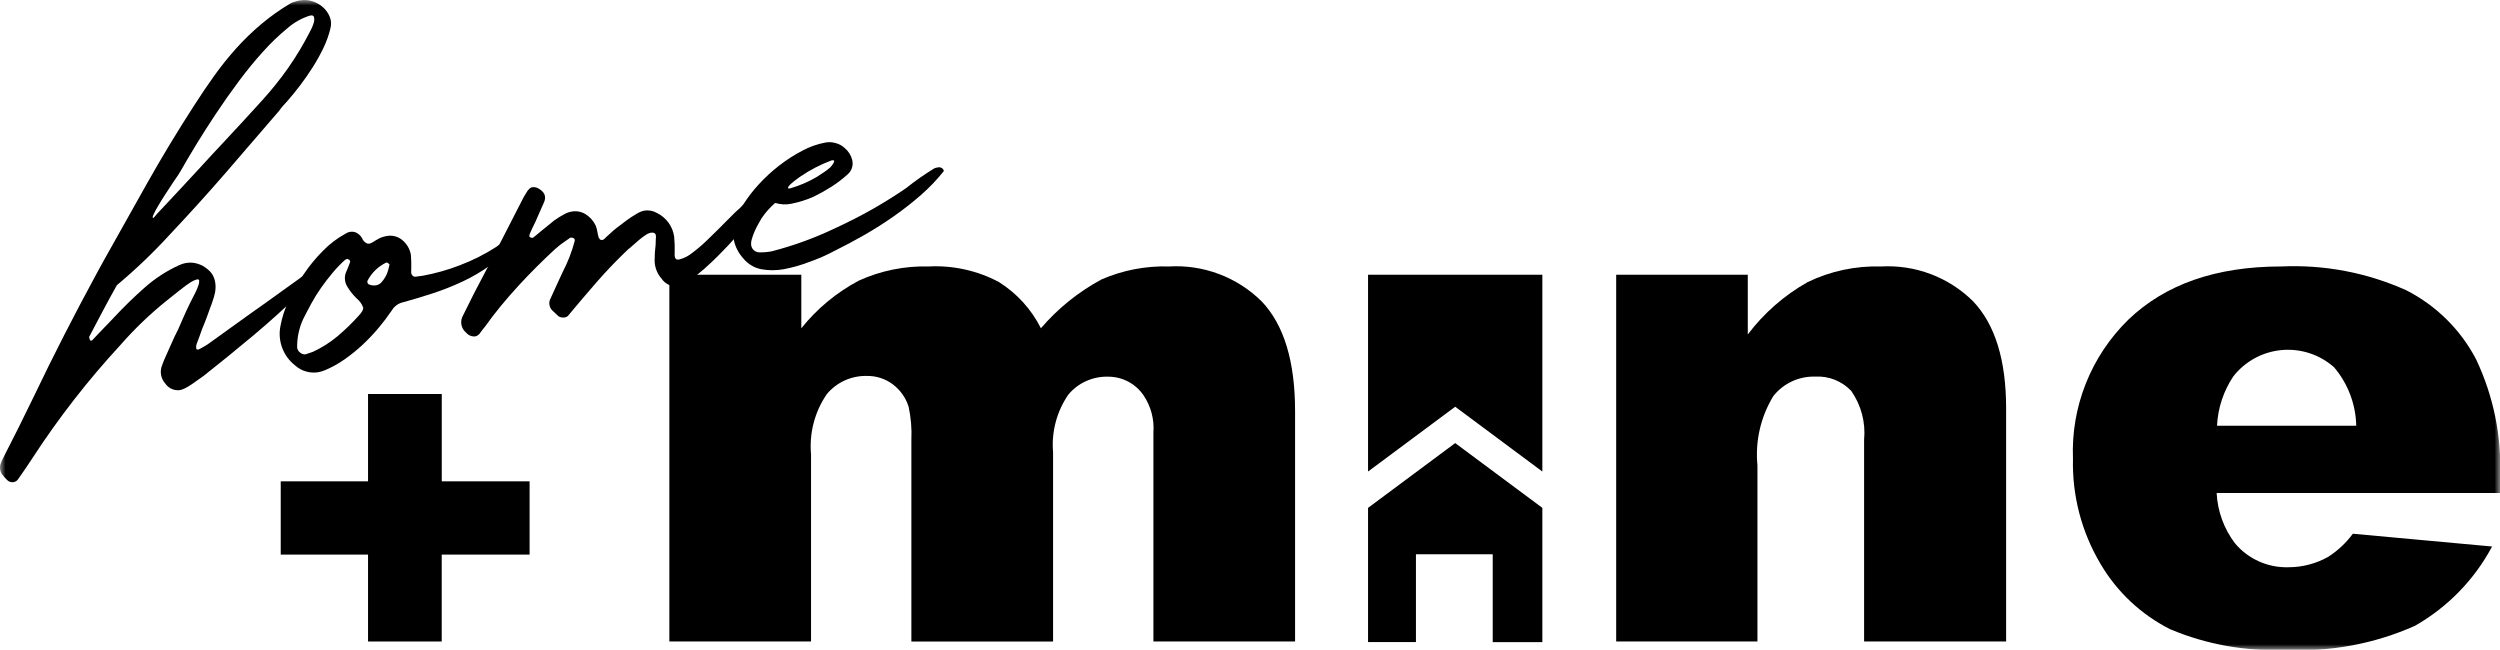 <svg width="227" height="59" viewBox="0 0 227 59" fill="none" xmlns="http://www.w3.org/2000/svg">
<g clip-path="url(#clip0_621_11594)">
<path d="M33.418 35.775V43.705H25.49V50.357H33.418V58.248H40.108V50.357H48.087V43.705H40.112V35.775H33.418Z" fill="black"/>
<mask id="mask0_621_11594" style="mask-type:luminance" maskUnits="userSpaceOnUse" x="0" y="0" width="227" height="59">
<path d="M227 0H0V59H227V0Z" fill="white"/>
</mask>
<g mask="url(#mask0_621_11594)">
<path d="M60.777 24.947H72.759V29.808C74.185 28.025 75.963 26.552 77.984 25.479C79.979 24.573 82.156 24.133 84.347 24.194C86.552 24.084 88.746 24.571 90.694 25.605C92.33 26.631 93.651 28.084 94.514 29.806C96.059 28.001 97.927 26.497 100.023 25.369C101.957 24.53 104.054 24.129 106.162 24.194C107.71 24.105 109.259 24.343 110.708 24.891C112.157 25.44 113.473 26.287 114.569 27.376C116.585 29.498 117.593 32.816 117.593 37.332V58.246H104.73V39.277C104.82 38.092 104.511 36.911 103.85 35.921C103.499 35.395 103.023 34.963 102.464 34.663C101.905 34.364 101.28 34.206 100.645 34.203C99.953 34.18 99.265 34.315 98.633 34.598C98.001 34.88 97.443 35.303 97.002 35.834C95.948 37.369 95.46 39.219 95.619 41.071V58.254H82.753V39.904C82.799 38.905 82.714 37.904 82.501 36.926C82.248 36.122 81.75 35.416 81.077 34.904C80.395 34.39 79.56 34.119 78.705 34.136C78.011 34.12 77.323 34.261 76.692 34.549C76.062 34.837 75.506 35.264 75.066 35.798C73.973 37.398 73.47 39.326 73.642 41.253V58.246H60.777V24.947Z" fill="black"/>
<path d="M146.749 24.946H158.698V30.371C160.16 28.435 162.006 26.818 164.122 25.621C166.201 24.614 168.495 24.125 170.806 24.195C172.341 24.109 173.876 24.345 175.313 24.888C176.749 25.431 178.055 26.269 179.145 27.346C181.152 29.447 182.156 32.693 182.156 37.082V58.245H169.26V39.935C169.411 38.365 168.998 36.792 168.094 35.496C167.676 35.054 167.165 34.708 166.598 34.483C166.031 34.258 165.421 34.16 164.811 34.196C164.086 34.176 163.367 34.324 162.711 34.629C162.054 34.934 161.477 35.387 161.027 35.952C159.87 37.841 159.361 40.053 159.576 42.255V58.245H146.749V24.946Z" fill="black"/>
<path d="M227 44.764H201.272C201.353 46.422 201.935 48.017 202.943 49.341C203.534 50.044 204.279 50.604 205.12 50.979C205.961 51.354 206.876 51.533 207.798 51.505C209.058 51.505 210.296 51.181 211.393 50.565C212.265 50.007 213.026 49.295 213.639 48.463L226.281 49.623C224.68 52.632 222.253 55.128 219.282 56.821C215.592 58.467 211.56 59.214 207.521 59C203.936 59.162 200.36 58.525 197.054 57.136C194.418 55.806 192.223 53.748 190.733 51.209C189.013 48.323 188.144 45.014 188.226 41.66C188.131 39.322 188.529 36.989 189.396 34.813C190.262 32.636 191.577 30.665 193.255 29.024C196.607 25.805 201.236 24.195 207.143 24.195C211.045 24.015 214.935 24.756 218.494 26.359C221.21 27.744 223.425 29.936 224.832 32.631C226.412 35.969 227.159 39.637 227.009 43.324L227 44.764ZM213.947 38.657C213.905 36.715 213.199 34.846 211.944 33.358C211.302 32.785 210.549 32.349 209.731 32.079C208.912 31.808 208.047 31.708 207.188 31.784C206.329 31.861 205.495 32.112 204.738 32.523C203.981 32.934 203.317 33.495 202.787 34.172C201.894 35.506 201.382 37.056 201.306 38.657H213.947Z" fill="black"/>
<path d="M124.219 46.114V58.3H128.568V50.326H135.539V58.307H140.045V46.114L132.132 40.232L124.219 46.114Z" fill="black"/>
<path d="M124.219 24.944V42.815L132.132 36.931L140.045 42.815V24.944H124.219Z" fill="black"/>
<path d="M27.055 0.067L27.228 0.039C27.613 -0.031 28.01 -0.004 28.382 0.118C28.735 0.232 29.061 0.419 29.337 0.666C29.602 0.903 29.808 1.197 29.94 1.525C30.075 1.853 30.099 2.215 30.008 2.556C29.862 3.173 29.649 3.773 29.372 4.343C29.087 4.941 28.767 5.52 28.411 6.079C28.05 6.652 27.671 7.199 27.276 7.722C26.881 8.244 26.478 8.738 26.067 9.205C25.941 9.339 25.814 9.478 25.688 9.62C25.558 9.771 25.435 9.928 25.32 10.091C23.683 12.002 22.054 13.892 20.431 15.762C18.808 17.631 17.134 19.48 15.41 21.307C13.915 22.941 12.311 24.475 10.61 25.896C10.181 26.663 9.758 27.437 9.344 28.219C8.929 29.002 8.517 29.783 8.107 30.563C8.092 30.6 8.092 30.64 8.107 30.677C8.125 30.719 8.137 30.763 8.145 30.809C8.164 30.831 8.178 30.858 8.186 30.886C8.192 30.907 8.205 30.925 8.224 30.936L8.285 30.929C8.324 30.925 8.36 30.908 8.388 30.881L8.958 30.278C9.148 30.075 9.332 29.884 9.506 29.704C9.681 29.524 9.817 29.39 9.959 29.235C10.101 29.08 10.251 28.922 10.41 28.762C11.263 27.846 12.17 26.965 13.129 26.118C14.073 25.279 15.139 24.588 16.291 24.068C16.477 23.98 16.674 23.917 16.877 23.881C17.233 23.817 17.599 23.84 17.945 23.948C18.273 24.045 18.576 24.211 18.834 24.436C19.113 24.644 19.325 24.929 19.444 25.255C19.541 25.541 19.585 25.842 19.572 26.144C19.558 26.428 19.507 26.71 19.422 26.982C19.339 27.249 19.263 27.47 19.202 27.651C19.187 27.671 19.18 27.687 19.182 27.695C19.18 27.712 19.172 27.728 19.161 27.74C19.037 28.099 18.907 28.458 18.772 28.817C18.639 29.175 18.499 29.529 18.352 29.871C18.264 30.111 18.18 30.35 18.098 30.587C18.017 30.824 17.925 31.056 17.839 31.275C17.803 31.403 17.798 31.538 17.824 31.668C17.828 31.687 17.838 31.704 17.854 31.716C17.869 31.729 17.887 31.736 17.907 31.737C17.949 31.745 17.993 31.745 18.036 31.737C18.045 31.725 18.057 31.715 18.07 31.708C18.084 31.701 18.099 31.697 18.114 31.696C18.25 31.615 18.395 31.534 18.551 31.452C18.7 31.37 18.843 31.279 18.979 31.178L20.733 29.915C21.373 29.449 22.078 28.943 22.846 28.398C23.7 27.801 24.471 27.251 25.161 26.748C25.851 26.246 26.489 25.787 27.074 25.374C27.459 25.068 27.895 24.831 28.361 24.673C28.615 24.628 28.639 24.788 28.43 25.151C28.139 25.623 27.796 26.064 27.409 26.463C25.999 27.847 24.541 29.17 23.035 30.433C21.528 31.695 20 32.937 18.451 34.16C18.331 34.235 18.181 34.342 17.998 34.476C17.815 34.61 17.623 34.746 17.423 34.883C17.235 35.013 17.039 35.131 16.837 35.237C16.679 35.323 16.509 35.386 16.332 35.423C16.081 35.455 15.825 35.417 15.592 35.314C15.361 35.211 15.162 35.047 15.018 34.838C14.813 34.614 14.677 34.337 14.624 34.038C14.572 33.74 14.606 33.433 14.722 33.153C14.822 32.874 14.935 32.603 15.057 32.338C15.18 32.074 15.301 31.8 15.42 31.519C15.484 31.357 15.557 31.201 15.633 31.048C15.709 30.895 15.78 30.738 15.845 30.575C16.085 30.125 16.317 29.625 16.536 29.08C16.656 28.8 16.782 28.52 16.91 28.245C17.037 27.97 17.174 27.69 17.312 27.405C17.45 27.12 17.608 26.843 17.732 26.589C17.84 26.373 17.932 26.151 18.01 25.924C18.063 25.785 18.09 25.637 18.088 25.489C18.079 25.388 18.012 25.348 17.884 25.37C17.685 25.424 17.495 25.509 17.323 25.621C16.994 25.828 16.681 26.058 16.386 26.309C16.305 26.357 16.229 26.415 16.162 26.48C16.03 26.588 15.886 26.703 15.728 26.824C15.571 26.946 15.361 27.111 15.099 27.326C13.595 28.539 12.2 29.879 10.93 31.331C7.998 34.507 5.339 37.923 2.982 41.541C2.776 41.856 2.569 42.169 2.36 42.478C2.151 42.784 1.942 43.088 1.731 43.385L1.595 43.578C1.499 43.681 1.374 43.751 1.235 43.779C1.126 43.797 1.014 43.788 0.909 43.752C0.805 43.717 0.711 43.656 0.636 43.574C0.47 43.416 0.318 43.243 0.181 43.059C0.094 42.933 0.036 42.791 0.01 42.641C-0.017 42.49 -0.01 42.337 0.029 42.189C0.103 41.982 0.19 41.779 0.289 41.583C0.764 40.659 1.231 39.737 1.69 38.816C2.148 37.895 2.604 36.966 3.058 36.029C3.965 34.132 4.89 32.261 5.833 30.417C6.776 28.573 7.752 26.722 8.76 24.865L9.09 24.262C9.196 24.065 9.306 23.864 9.42 23.659C10.748 21.28 12.072 18.919 13.394 16.576C14.715 14.233 16.119 11.912 17.606 9.612C18.211 8.666 18.826 7.755 19.451 6.881C20.07 6.014 20.736 5.183 21.448 4.39C22.155 3.606 22.915 2.871 23.722 2.189C24.559 1.488 25.451 0.856 26.39 0.299C26.541 0.223 26.7 0.166 26.865 0.127L27.053 0.079M13.957 19.776C14.156 19.526 14.368 19.288 14.593 19.061C15.034 18.583 15.634 17.942 16.395 17.136C16.983 16.513 17.591 15.857 18.218 15.167C18.844 14.477 19.515 13.754 20.23 12.995C20.942 12.237 21.593 11.535 22.184 10.889C22.775 10.242 23.322 9.643 23.826 9.089C24.677 8.153 25.468 7.165 26.193 6.129C26.916 5.09 27.568 4.003 28.142 2.876C28.169 2.812 28.223 2.704 28.314 2.532C28.394 2.367 28.457 2.194 28.503 2.017C28.545 1.863 28.546 1.701 28.508 1.546C28.477 1.421 28.361 1.374 28.163 1.41C27.415 1.64 26.724 2.022 26.134 2.534C25.346 3.178 24.61 3.882 23.931 4.639C23.181 5.46 22.438 6.365 21.702 7.352C20.966 8.34 20.267 9.332 19.605 10.328C18.944 11.323 18.34 12.268 17.794 13.165C17.248 14.062 16.788 14.843 16.414 15.507C16.357 15.61 16.274 15.748 16.162 15.915C16.049 16.081 15.913 16.286 15.747 16.519C15.508 16.877 15.261 17.26 15.002 17.657C14.743 18.054 14.517 18.423 14.323 18.757C14.169 19.009 14.032 19.272 13.912 19.542C13.832 19.733 13.845 19.81 13.953 19.772" fill="black"/>
<path d="M45.124 22.366C45.485 22.098 45.885 21.886 46.309 21.738C46.508 21.704 46.518 21.852 46.33 22.183C45.862 22.925 45.252 23.567 44.535 24.073C43.738 24.651 42.888 25.15 41.995 25.565C41.084 25.993 40.146 26.362 39.187 26.67C38.236 26.975 37.384 27.231 36.632 27.438C36.414 27.482 36.208 27.57 36.027 27.698C35.845 27.826 35.693 27.99 35.58 28.18C35.205 28.734 34.801 29.268 34.37 29.78C33.918 30.317 33.434 30.827 32.921 31.308C32.41 31.784 31.866 32.224 31.293 32.626C30.739 33.015 30.145 33.345 29.521 33.608C29.325 33.695 29.119 33.758 28.907 33.796C28.532 33.859 28.148 33.836 27.783 33.73C27.418 33.624 27.081 33.438 26.799 33.184C26.266 32.769 25.858 32.214 25.622 31.582C25.387 30.95 25.332 30.266 25.464 29.605C25.61 28.808 25.863 28.034 26.214 27.302C26.605 26.466 27.061 25.662 27.579 24.897C28.096 24.128 28.686 23.411 29.343 22.756C29.924 22.16 30.589 21.652 31.317 21.249C31.392 21.201 31.469 21.16 31.549 21.123C31.626 21.089 31.707 21.066 31.791 21.053C31.988 21.018 32.19 21.046 32.37 21.134C32.579 21.248 32.754 21.416 32.878 21.62C32.879 21.635 32.883 21.65 32.89 21.663C32.897 21.676 32.907 21.688 32.919 21.697C32.922 21.737 32.938 21.775 32.966 21.804C33.159 22.051 33.346 22.158 33.529 22.125C33.586 22.119 33.64 22.1 33.688 22.07C33.759 22.039 33.818 22.01 33.871 21.982C33.932 21.948 33.989 21.91 34.044 21.867C34.108 21.82 34.177 21.781 34.249 21.749C34.322 21.717 34.39 21.677 34.453 21.63C34.65 21.541 34.856 21.477 35.068 21.439C35.33 21.382 35.6 21.387 35.859 21.453C36.118 21.52 36.357 21.646 36.558 21.823C36.957 22.163 37.224 22.633 37.311 23.149C37.339 23.518 37.35 23.899 37.344 24.292L37.334 24.715C37.332 24.82 37.37 24.923 37.441 25.003C37.471 25.041 37.508 25.071 37.551 25.093C37.594 25.115 37.641 25.127 37.69 25.129C37.8 25.111 37.907 25.094 38.02 25.086C38.132 25.077 38.249 25.06 38.377 25.038C39.528 24.828 40.656 24.511 41.746 24.089C42.93 23.641 44.062 23.068 45.122 22.379M31.725 23.582C31.694 23.582 31.662 23.573 31.635 23.556C31.603 23.54 31.572 23.523 31.542 23.503C31.469 23.525 31.398 23.556 31.333 23.596C30.931 23.955 30.557 24.343 30.213 24.757C29.855 25.184 29.51 25.631 29.177 26.099C28.849 26.564 28.547 27.047 28.275 27.546C28.005 28.039 27.757 28.524 27.518 28.995C27.151 29.798 26.968 30.672 26.981 31.553C26.989 31.647 27.019 31.738 27.068 31.819C27.116 31.9 27.182 31.97 27.261 32.022C27.329 32.081 27.41 32.125 27.497 32.151C27.584 32.177 27.675 32.185 27.765 32.174C27.802 32.143 27.848 32.125 27.896 32.122C27.986 32.088 28.069 32.06 28.151 32.036C28.232 32.012 28.323 31.983 28.403 31.95C29.215 31.576 29.974 31.095 30.659 30.521C31.334 29.95 31.97 29.334 32.56 28.677C32.86 28.362 32.999 28.115 32.978 27.931C32.863 27.609 32.662 27.324 32.396 27.108C32.076 26.801 31.797 26.455 31.566 26.077C31.44 25.89 31.358 25.676 31.328 25.453C31.298 25.229 31.32 25.002 31.393 24.788C31.431 24.69 31.473 24.594 31.513 24.503C31.552 24.412 31.592 24.316 31.63 24.216L31.803 23.764C31.795 23.733 31.785 23.701 31.772 23.671C31.762 23.638 31.742 23.608 31.715 23.585M35.371 24.015C35.361 24.01 35.353 24.003 35.347 23.994C35.34 23.985 35.336 23.976 35.333 23.965L35.236 23.898C35.225 23.883 35.212 23.87 35.195 23.861C35.179 23.852 35.161 23.846 35.143 23.845C35.115 23.841 35.087 23.841 35.06 23.845C34.337 24.197 33.747 24.77 33.375 25.481C33.36 25.509 33.351 25.54 33.35 25.572C33.348 25.604 33.354 25.635 33.367 25.665C33.374 25.699 33.389 25.731 33.411 25.759C33.433 25.787 33.461 25.809 33.493 25.825C33.701 25.914 33.931 25.942 34.154 25.905C34.339 25.872 34.506 25.778 34.63 25.639C34.769 25.488 34.891 25.321 34.992 25.142C35.099 24.957 35.183 24.759 35.241 24.553C35.298 24.347 35.341 24.166 35.371 24.012" fill="black"/>
<path d="M54.352 21.543L54.362 21.596C54.402 21.608 54.438 21.658 54.473 21.745C54.537 21.775 54.607 21.791 54.678 21.793C54.756 21.778 54.828 21.741 54.886 21.687C54.938 21.642 54.986 21.591 55.028 21.536C55.097 21.484 55.162 21.426 55.223 21.364C55.281 21.3 55.345 21.243 55.414 21.192C55.602 21.007 55.803 20.835 56.014 20.677C56.285 20.46 56.57 20.244 56.878 20.022C57.165 19.809 57.464 19.612 57.773 19.432C57.994 19.29 58.237 19.186 58.493 19.125C58.895 19.061 59.306 19.138 59.658 19.341C60.072 19.545 60.431 19.847 60.702 20.22C60.972 20.592 61.148 21.025 61.213 21.481C61.237 21.737 61.254 21.986 61.261 22.228C61.268 22.47 61.261 22.723 61.261 22.986C61.273 23.023 61.27 23.064 61.253 23.099C61.25 23.192 61.262 23.285 61.287 23.374C61.301 23.419 61.325 23.46 61.358 23.493C61.39 23.527 61.431 23.552 61.475 23.567C61.55 23.577 61.626 23.573 61.698 23.555C62.135 23.439 62.54 23.23 62.885 22.941C63.411 22.544 63.908 22.111 64.373 21.646C64.967 21.073 65.527 20.518 66.052 19.981C66.578 19.443 66.981 19.056 67.262 18.819C67.29 18.8 67.316 18.776 67.336 18.748C67.357 18.723 67.381 18.7 67.409 18.681C67.538 18.565 67.673 18.45 67.811 18.338C67.923 18.233 68.061 18.161 68.21 18.128C68.244 18.118 68.28 18.116 68.315 18.12C68.35 18.125 68.383 18.137 68.413 18.155C68.443 18.174 68.469 18.198 68.489 18.227C68.509 18.257 68.522 18.29 68.528 18.324C68.594 18.552 68.577 18.795 68.48 19.011C68.352 19.341 68.189 19.656 67.994 19.951C67.747 20.335 67.478 20.704 67.189 21.058C66.874 21.449 66.528 21.845 66.153 22.247C65.964 22.45 65.667 22.752 65.271 23.158C64.876 23.563 64.449 23.964 64.003 24.36C63.557 24.758 63.112 25.113 62.671 25.434C62.357 25.692 61.991 25.88 61.598 25.986C61.304 26.027 61.004 25.984 60.734 25.863C60.463 25.741 60.233 25.545 60.069 25.299C59.664 24.842 59.44 24.253 59.44 23.644C59.442 23.171 59.472 22.698 59.53 22.228C59.53 22.135 59.53 22.046 59.539 21.962C59.547 21.878 59.539 21.79 59.547 21.692C59.568 21.578 59.568 21.462 59.547 21.348C59.539 21.296 59.514 21.248 59.478 21.209C59.441 21.171 59.394 21.145 59.342 21.134C59.248 21.119 59.152 21.119 59.058 21.134C58.894 21.177 58.74 21.252 58.604 21.354C58.401 21.489 58.206 21.635 58.02 21.792C57.825 21.963 57.636 22.12 57.458 22.281C57.281 22.443 57.141 22.561 57.04 22.634C56.027 23.596 55.078 24.583 54.195 25.596C53.311 26.609 52.434 27.64 51.562 28.691C51.483 28.765 51.383 28.812 51.275 28.825C51.084 28.856 50.889 28.821 50.722 28.725C50.634 28.648 50.549 28.569 50.468 28.49C50.387 28.411 50.306 28.332 50.217 28.253C50.071 28.132 49.965 27.971 49.914 27.79C49.862 27.608 49.867 27.416 49.927 27.237L50.72 25.502C50.789 25.359 50.85 25.228 50.903 25.105C50.957 24.981 51.019 24.852 51.088 24.708C51.551 23.818 51.916 22.881 52.175 21.914C52.189 21.879 52.195 21.842 52.192 21.805C52.189 21.768 52.178 21.732 52.158 21.7C52.139 21.668 52.113 21.641 52.081 21.621C52.049 21.601 52.014 21.589 51.976 21.585C51.859 21.568 51.793 21.57 51.779 21.585C51.712 21.634 51.65 21.678 51.593 21.714C51.536 21.75 51.47 21.797 51.404 21.847C51.054 22.074 50.722 22.328 50.413 22.608C49.861 23.113 49.303 23.653 48.735 24.216C48.167 24.78 47.608 25.364 47.057 25.965C46.506 26.567 45.974 27.177 45.464 27.797C44.955 28.418 44.486 29.027 44.067 29.624C43.973 29.734 43.88 29.847 43.788 29.967C43.697 30.088 43.616 30.198 43.536 30.311C43.437 30.427 43.303 30.509 43.154 30.545C43.001 30.561 42.845 30.539 42.703 30.481C42.559 30.423 42.433 30.33 42.335 30.211C42.127 30.046 41.979 29.817 41.913 29.561C41.848 29.304 41.869 29.033 41.972 28.789C42.154 28.438 42.327 28.09 42.491 27.746C42.654 27.401 42.827 27.053 43.009 26.701C43.771 25.262 44.514 23.83 45.24 22.405C45.965 20.98 46.7 19.548 47.443 18.109C47.509 17.97 47.584 17.835 47.667 17.706C47.748 17.58 47.825 17.455 47.897 17.331C47.942 17.292 47.982 17.247 48.014 17.197C48.053 17.143 48.102 17.098 48.159 17.064C48.216 17.03 48.279 17.008 48.344 16.999C48.514 16.977 48.686 17.007 48.839 17.084C49.441 17.408 49.629 17.833 49.402 18.358L48.999 19.269L48.597 20.182C48.497 20.366 48.407 20.549 48.327 20.732L48.085 21.278C48.072 21.344 48.066 21.411 48.065 21.479C48.1 21.517 48.142 21.547 48.189 21.568C48.237 21.588 48.288 21.599 48.339 21.599C48.396 21.582 48.449 21.554 48.493 21.515C48.609 21.421 48.716 21.333 48.813 21.249L49.132 20.984L50.316 20.022C50.616 19.808 50.93 19.613 51.256 19.439C51.356 19.383 51.462 19.336 51.57 19.298C51.675 19.262 51.783 19.233 51.893 19.214C52.329 19.131 52.781 19.212 53.16 19.443C53.565 19.694 53.889 20.056 54.091 20.486C54.126 20.573 54.155 20.658 54.181 20.764C54.207 20.871 54.231 20.976 54.255 21.108C54.267 21.182 54.279 21.249 54.29 21.312C54.306 21.39 54.328 21.466 54.357 21.539" fill="black"/>
<path d="M74.99 12.935C75.275 12.889 75.566 12.905 75.844 12.983C76.157 13.058 76.446 13.21 76.683 13.426C77.031 13.712 77.277 14.101 77.385 14.536L77.404 14.646C77.437 14.86 77.416 15.078 77.344 15.281C77.272 15.484 77.15 15.666 76.989 15.811C76.526 16.233 76.028 16.615 75.5 16.952C74.97 17.288 74.422 17.594 73.858 17.87C73.216 18.151 72.544 18.362 71.856 18.499C71.385 18.598 70.897 18.577 70.437 18.437L70.355 18.453C69.898 18.852 69.496 19.308 69.157 19.81C69.071 19.954 68.965 20.136 68.843 20.355C68.72 20.573 68.611 20.798 68.509 21.03C68.413 21.254 68.331 21.483 68.264 21.717C68.203 21.906 68.185 22.107 68.212 22.303C68.244 22.466 68.329 22.613 68.454 22.723C68.579 22.832 68.737 22.898 68.903 22.91C69.295 22.924 69.686 22.894 70.071 22.82C72.025 22.316 73.927 21.627 75.749 20.762C77.051 20.162 78.24 19.553 79.315 18.937C80.389 18.321 81.379 17.7 82.283 17.076C83.096 16.425 83.951 15.826 84.842 15.284C84.936 15.245 85.036 15.218 85.137 15.205C85.229 15.177 85.328 15.179 85.419 15.21C85.51 15.241 85.589 15.299 85.645 15.377C85.669 15.418 85.687 15.463 85.697 15.509V15.537C85.073 16.32 84.379 17.046 83.624 17.705C82.837 18.393 82.014 19.039 81.156 19.638C80.288 20.247 79.397 20.813 78.484 21.336C77.57 21.858 76.672 22.336 75.79 22.771C75.043 23.172 74.264 23.513 73.463 23.791C72.715 24.08 71.942 24.299 71.154 24.446C70.498 24.564 69.826 24.567 69.169 24.454C68.507 24.335 67.909 23.982 67.488 23.46C67.051 22.981 66.753 22.394 66.624 21.76L66.616 21.705C66.534 21.148 66.57 20.579 66.722 20.037C66.874 19.494 67.139 18.989 67.499 18.554C67.913 17.904 68.385 17.292 68.91 16.726C69.475 16.109 70.091 15.542 70.754 15.031C71.408 14.522 72.107 14.072 72.843 13.686C73.515 13.325 74.24 13.071 74.992 12.933M71.55 17.057C71.559 17.11 71.619 17.128 71.723 17.11C72.59 16.865 73.42 16.507 74.194 16.047C74.481 15.866 74.721 15.707 74.912 15.571C75.081 15.454 75.242 15.328 75.396 15.193C75.645 14.908 75.762 14.708 75.742 14.6C75.742 14.562 75.667 14.548 75.536 14.552C74.504 14.934 73.524 15.443 72.62 16.067C71.885 16.586 71.531 16.919 71.557 17.066" fill="black"/>
</g>
</g>
<defs>
<clipPath id="clip0_621_11594">
<rect width="227" height="59" fill="white"/>
</clipPath>
</defs>
</svg>
